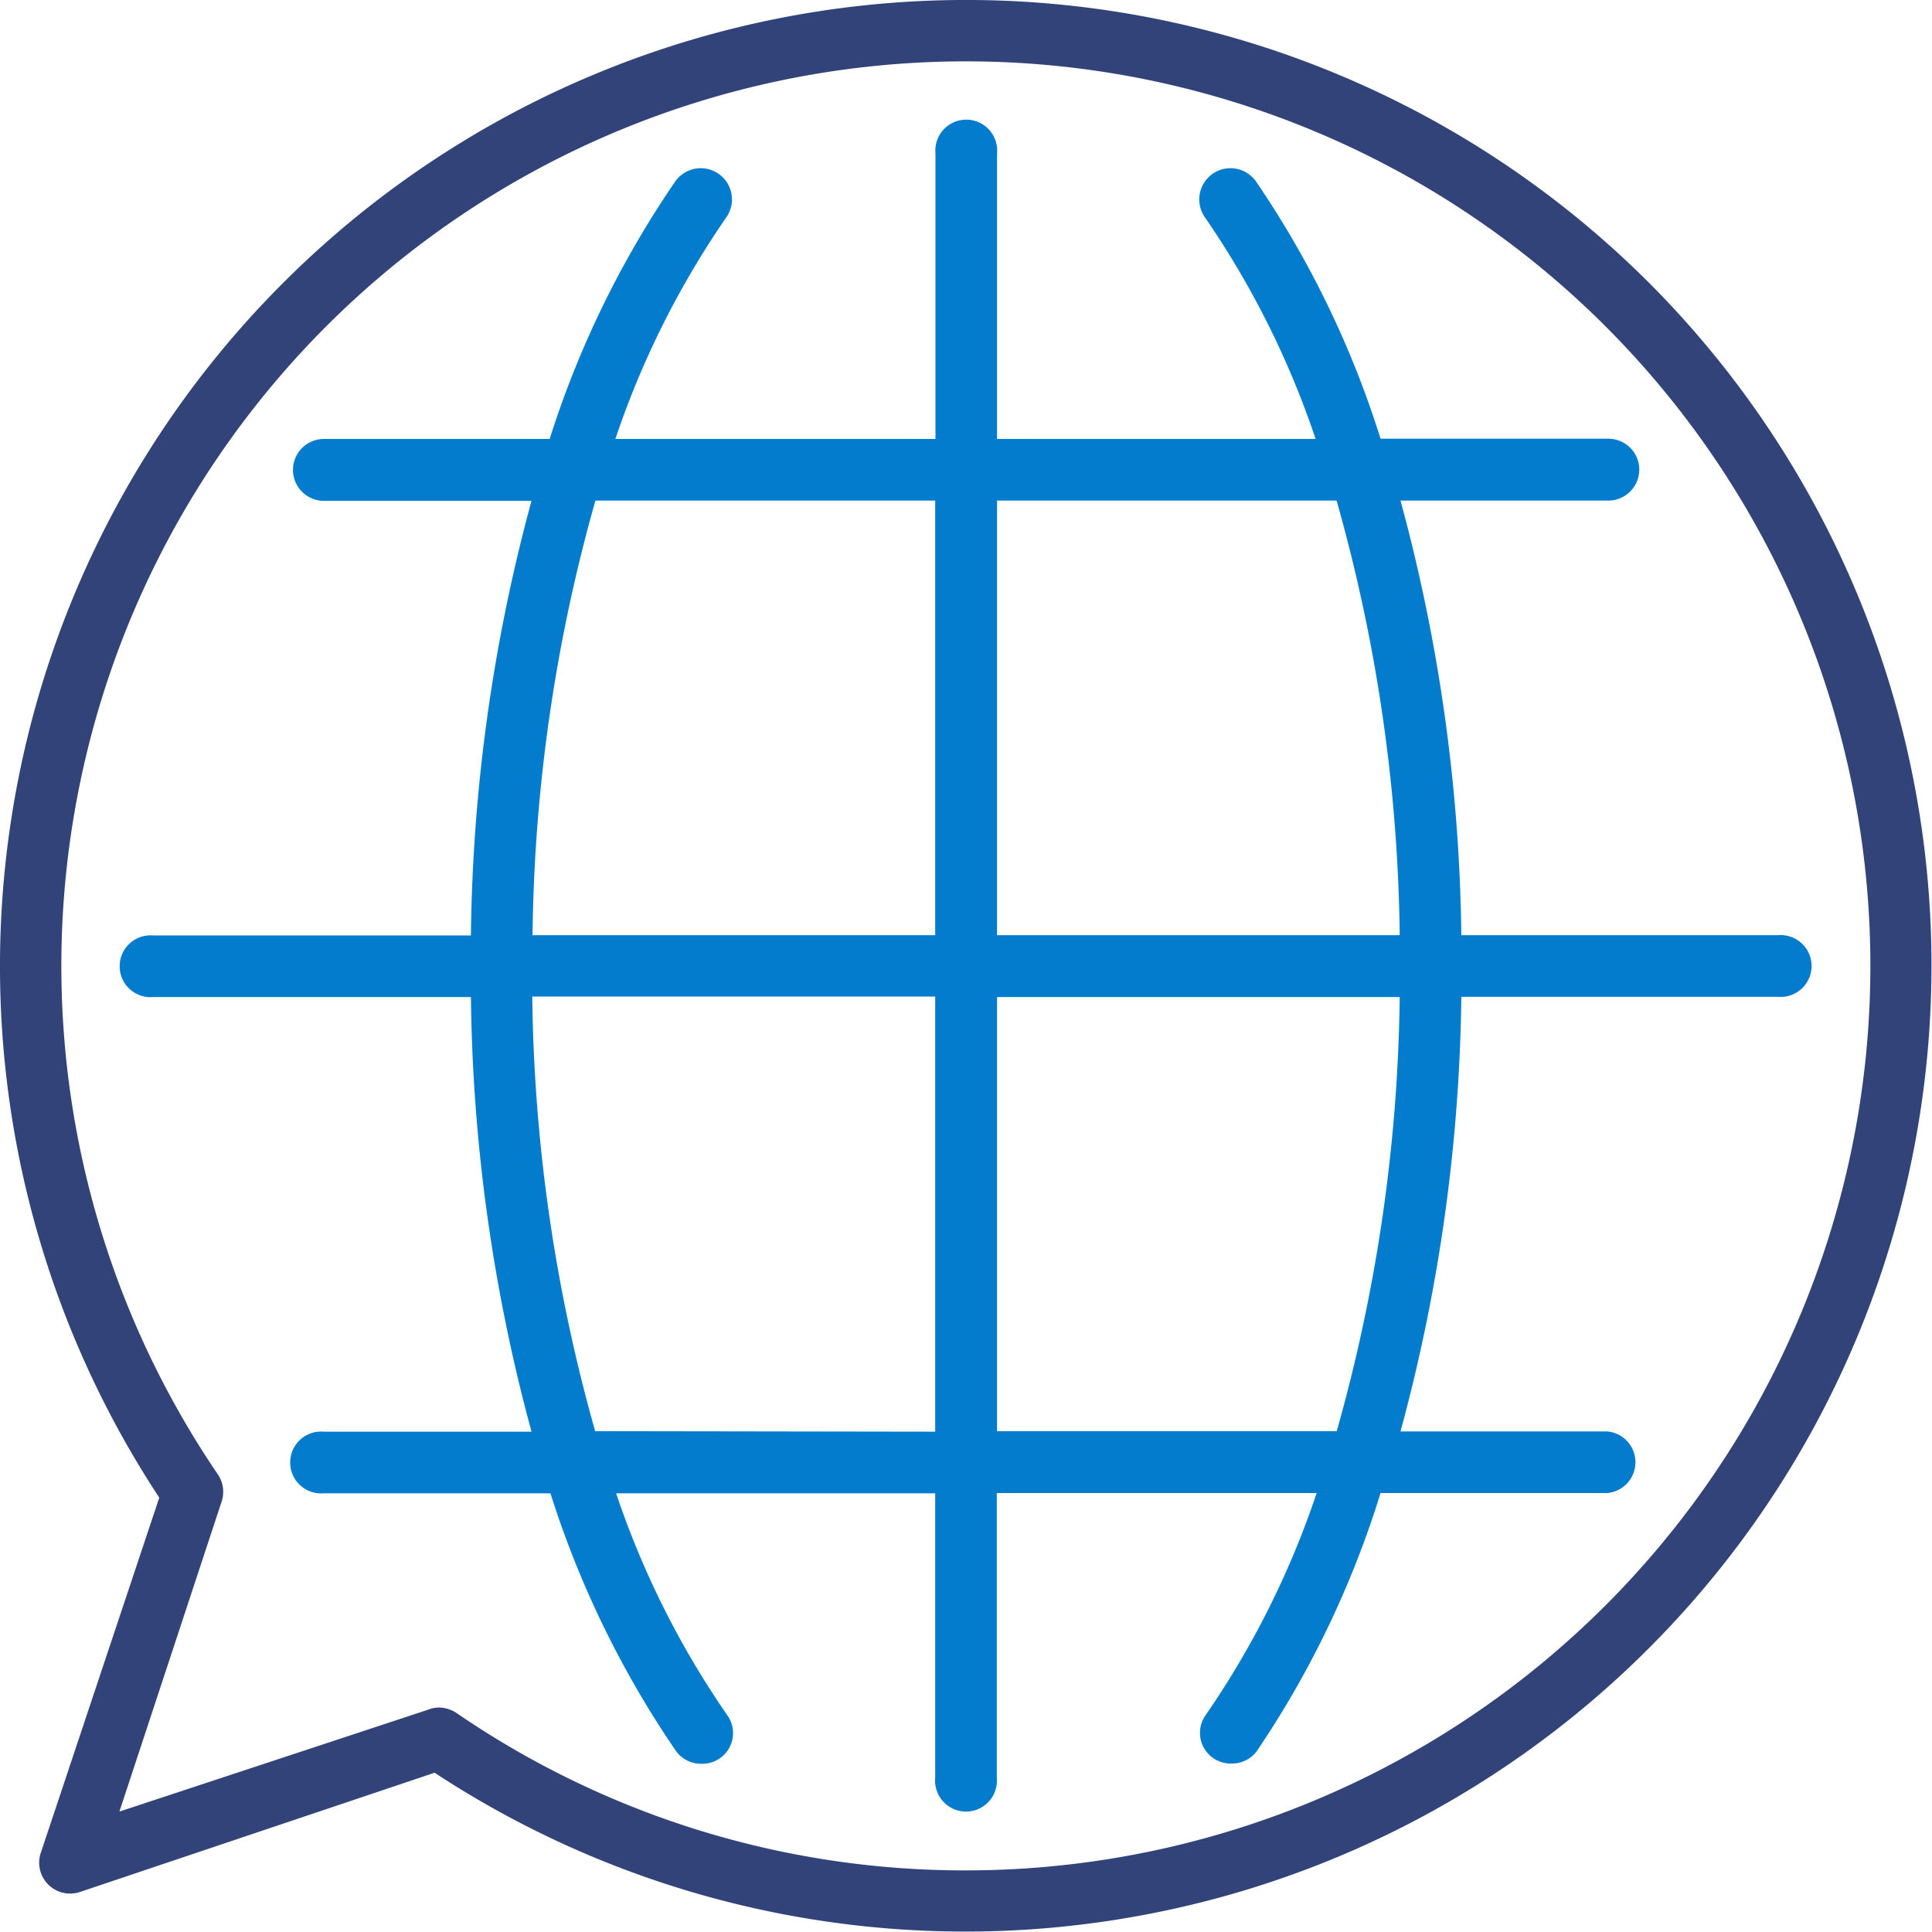 <svg xmlns="http://www.w3.org/2000/svg" viewBox="0 0 75.57 75.57"><defs><style>.cls-1{fill:#047cce;}.cls-2{fill:#314378;}</style></defs><title>Recurso 4</title><g id="Capa_2" data-name="Capa 2"><g id="Capa_1-2" data-name="Capa 1"><path class="cls-1" d="M69.54,36.58H57.16a67.52,67.52,0,0,0-2.38-17h8.13a1.21,1.21,0,0,0,0-2.42H54A37.93,37.93,0,0,0,49.13,7.1a1.2,1.2,0,0,0-2,1.4,34.76,34.76,0,0,1,4.33,8.67H39V6a1.21,1.21,0,1,0-2.41,0V17.17H24.07A34.77,34.77,0,0,1,28.41,8.5a1.21,1.21,0,0,0-2-1.4,38.24,38.24,0,0,0-4.91,10.07H12.67a1.21,1.21,0,1,0,0,2.42h8.12a67.53,67.53,0,0,0-2.37,17H6A1.21,1.21,0,1,0,6,39H18.42a67.67,67.67,0,0,0,2.37,17H12.67a1.21,1.21,0,1,0,0,2.41h8.86a38.31,38.31,0,0,0,4.91,10.08,1.21,1.21,0,0,0,1,.5,1.2,1.2,0,0,0,1-1.91,34.6,34.6,0,0,1-4.34-8.67H36.58V69.54a1.21,1.21,0,1,0,2.41,0V58.4H51.5a34.59,34.59,0,0,1-4.33,8.67,1.2,1.2,0,0,0,1,1.91,1.2,1.2,0,0,0,1-.5A38,38,0,0,0,54,58.4h8.87a1.21,1.21,0,0,0,0-2.41H54.78a67.67,67.67,0,0,0,2.38-17H69.54a1.21,1.21,0,1,0,0-2.41Zm-17.26-17a65,65,0,0,1,2.47,17H39v-17Zm-29,0H36.58v17H20.83a65,65,0,0,1,2.46-17Zm0,36.4a65.15,65.15,0,0,1-2.46-17H36.58V56Zm29,0H39V39H54.75a65.14,65.14,0,0,1-2.47,17Z"/><path class="cls-2" d="M64.51,11.07a37.78,37.78,0,0,0-53.44,0A37.79,37.79,0,0,0,6.23,58.58L1.61,72.43A1.21,1.21,0,0,0,3.14,74L17,69.34A37.79,37.79,0,0,0,64.51,11.07ZM37.79,73.16A35.14,35.14,0,0,1,17.85,67a1.27,1.27,0,0,0-.68-.21,1.06,1.06,0,0,0-.38.07l-12.12,4,4-12.13a1.21,1.21,0,0,0-.15-1.06A35.38,35.38,0,1,1,37.79,73.16Z"/></g></g></svg>
